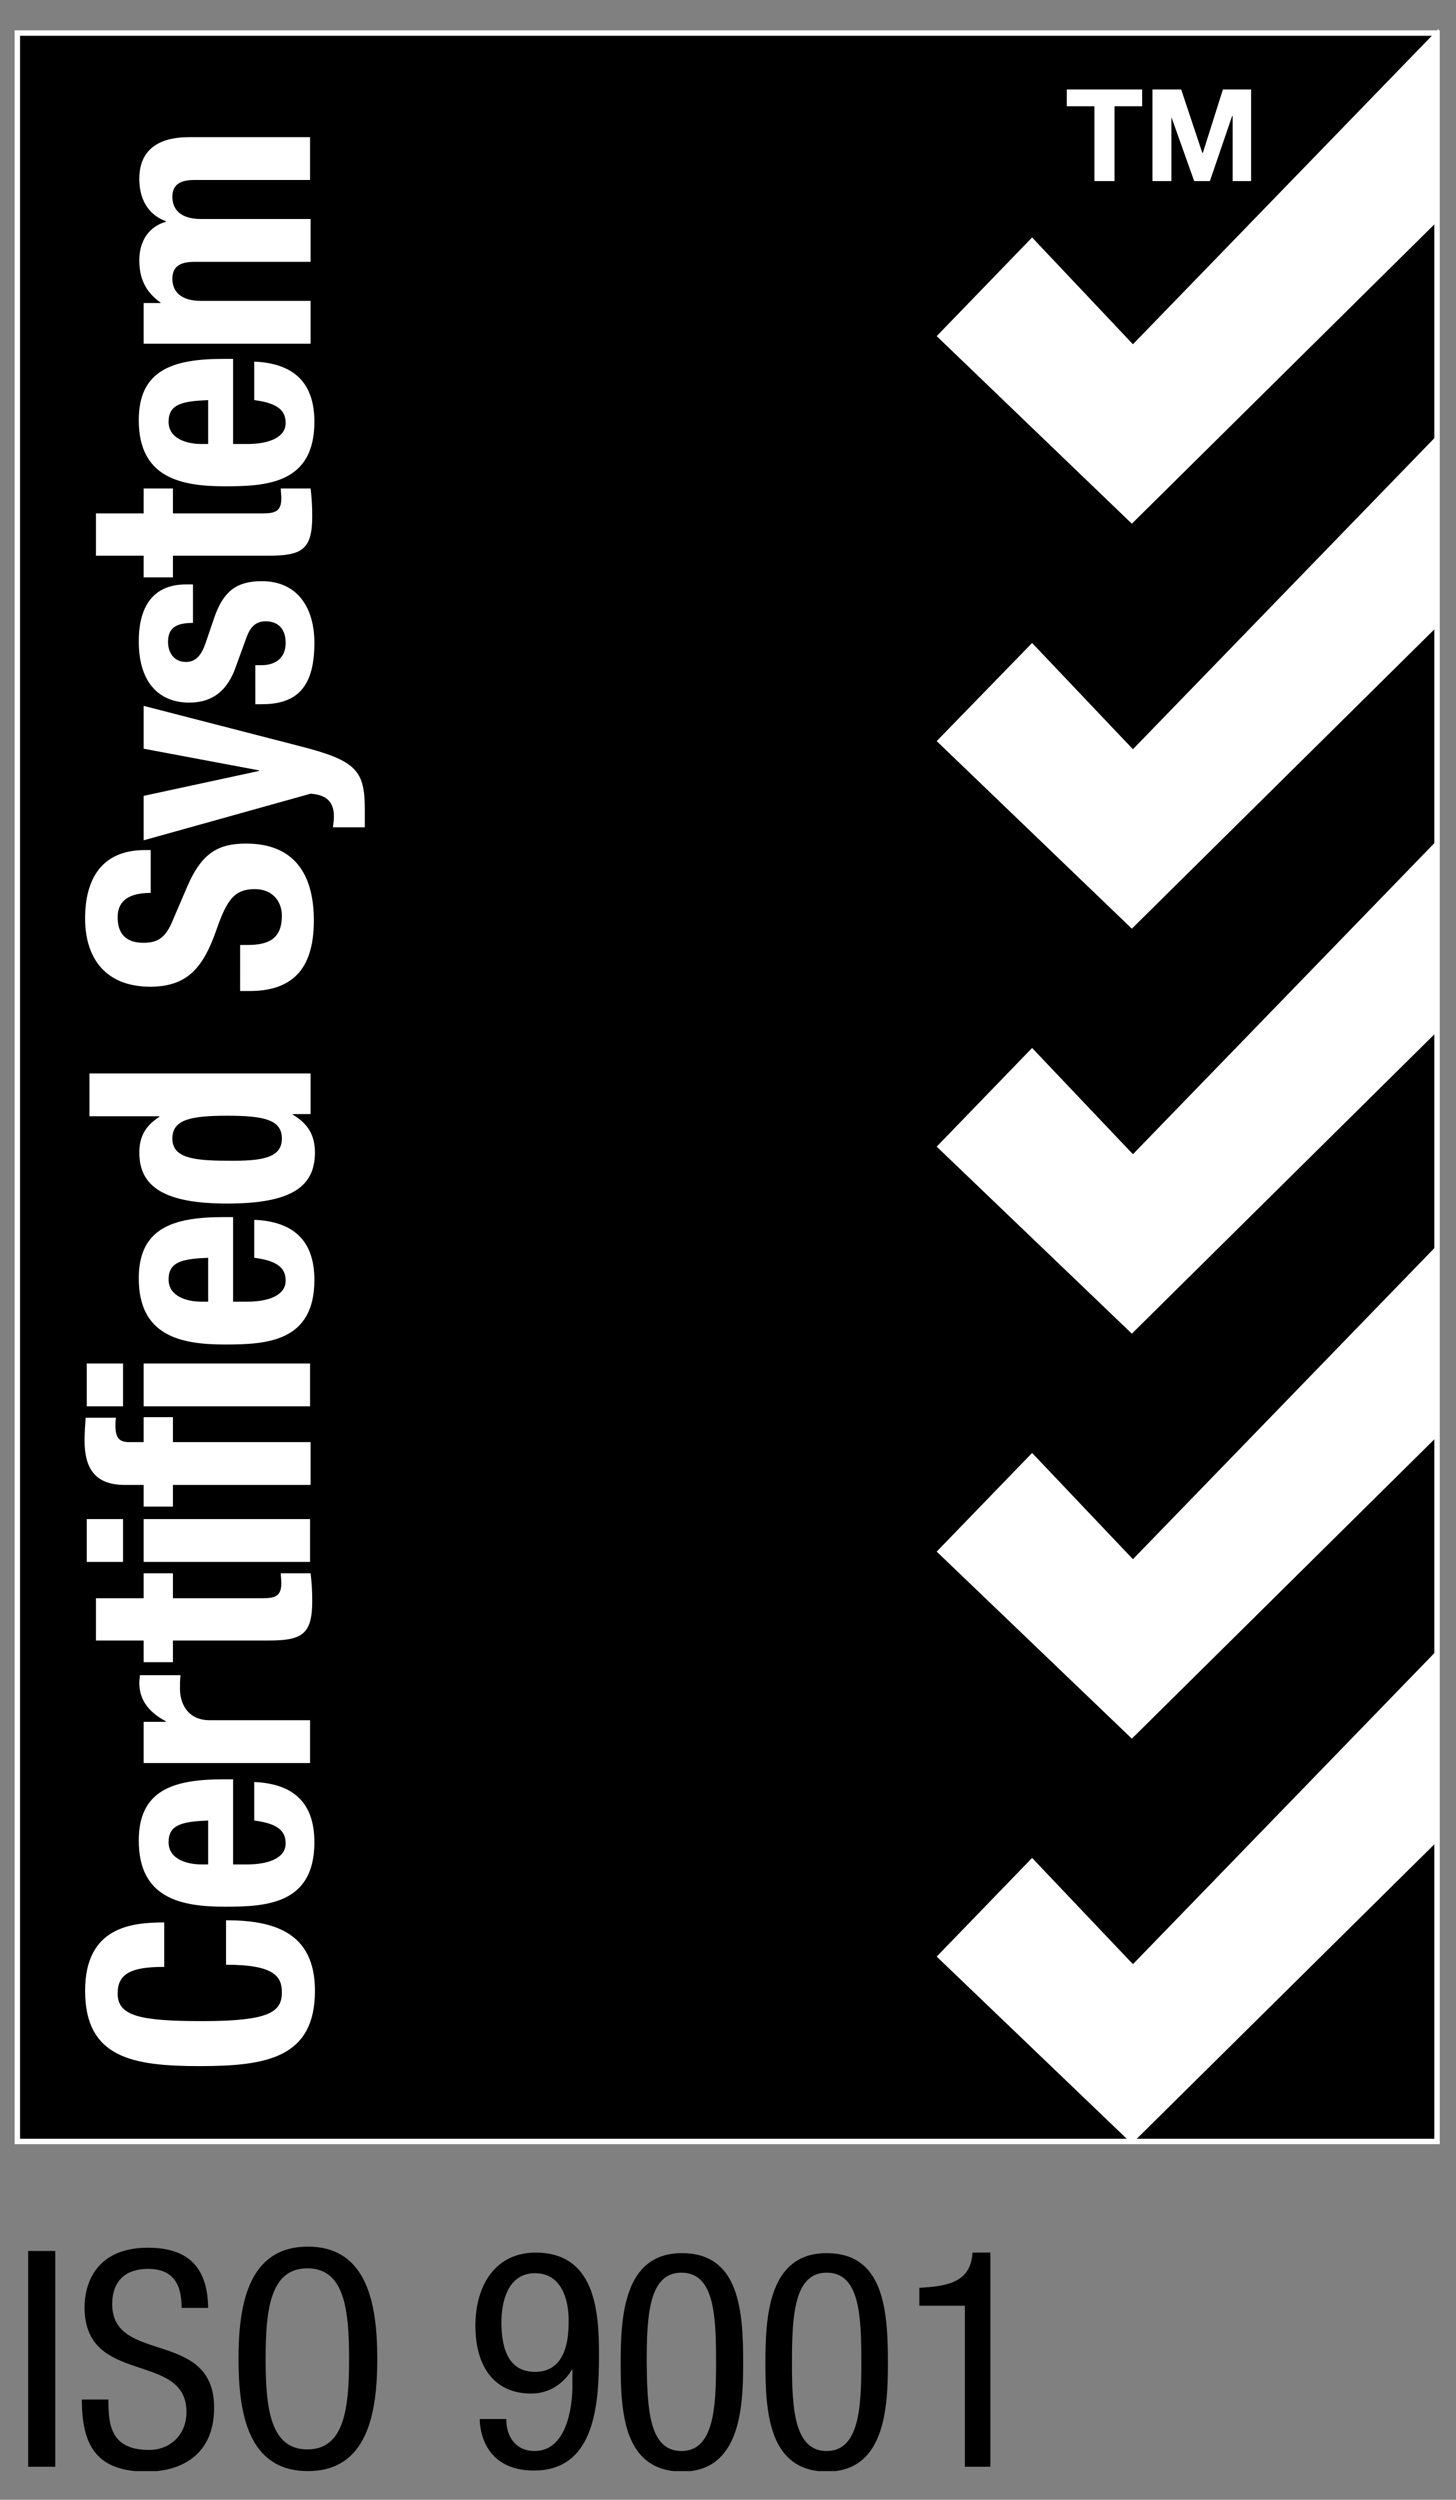 <?xml version="1.0" encoding="utf-8"?>
<!-- Generator: Adobe Illustrator 24.0.0, SVG Export Plug-In . SVG Version: 6.00 Build 0)  -->
<svg version="1.1" id="Layer_1" xmlns="http://www.w3.org/2000/svg" xmlns:xlink="http://www.w3.org/1999/xlink" x="0px" y="0px"
	 viewBox="0 0 268.6 461.1" style="enable-background:new 0 0 268.6 461.1;" xml:space="preserve">
<rect x="0" y="0" width="268.6" height="461.1" fill="#808080" stroke="none"/>
<style type="text/css">
	.st0{stroke:#FFFFFF;stroke-miterlimit:10;}
	.st1{fill:none;}
	.st2{fill:#FFFFFF;}
	.st3{clip-path:url(#SVGID_2_);fill:none;stroke:#000000;stroke-width:5;stroke-miterlimit:10;}
	.st4{clip-path:url(#SVGID_2_);}
</style>
<g>
	<rect x="3.2" y="6.1" class="st0" width="261.9" height="388.9"/>
	<rect x="3.2" y="5.3" class="st1" width="262.2" height="450.5"/>
	<polyline class="st2" points="265.4,5.3 209,63.5 190.4,43.8 172.8,62 208.8,96.6 265.4,40.6 265.4,5.3 	"/>
	<polyline class="st2" points="190.4,118.6 209,138.2 265.4,80 265.4,115.3 208.8,171.3 172.8,136.7 190.4,118.6 	"/>
	<polyline class="st2" points="190.4,193.3 209,212.9 265.4,154.7 265.4,190 208.8,246 172.8,211.5 190.4,193.3 	"/>
	<polyline class="st2" points="190.4,268 209,287.6 265.4,229.4 265.4,264.7 208.8,320.7 172.8,286.2 190.4,268 	"/>
	<polyline class="st2" points="265.4,304.1 209,362.3 190.4,342.7 172.8,360.9 208.8,395.4 265.4,339.4 265.4,304.1 	"/>
	<path class="st2" d="M30.2,362.8c-5.9,0-8.5,1.2-8.5,4.9c0,4.2,4.2,5.1,15.7,5.1c12.3,0,14.6-1.7,14.6-5.3c0-3-1.5-5.1-10.3-5.1
		v-8.2c8.8,0,16.4,2.2,16.4,13c0,12.3-8.8,13.9-21.2,13.9c-12.4,0-21.2-1.5-21.2-13.9c0-11.8,8.6-12.6,14.6-12.6V362.8"/>
	<path class="st2" d="M43.1,343.9h2.5c3.6,0,7.1-1,7.1-3.9c0-2.6-2-3.7-5.8-4.2v-7.1c7.1,0.3,11.1,3.7,11.1,11.1
		c0,11.4-8.8,11.9-16.5,11.9c-8.2,0-15.9-1.6-15.9-12.2c0-9.2,6.2-11.3,15.6-11.3h1.8V343.9 M38.4,335.8c-4.7,0.2-7.3,0.7-7.3,4
		c0,3.1,3.3,4.1,6.1,4.1h1.2V335.8z"/>
	<path class="st2" d="M26.5,325.1v-7.5h4.1v-0.1c-3-1.6-4.9-3.8-4.9-7.1c0-0.5,0.1-1,0.1-1.4h7.5c-0.1,0.8-0.1,1.7-0.1,2.5
		c0,2.7,1.4,5.8,5.5,5.8h18.5v7.9H26.5"/>
	<path class="st2" d="M17.7,302.7v-7.9h8.8v-4.6h5.4v4.6h16.6c2.4,0,3.4-0.5,3.4-2.8c0-0.6-0.1-1.3-0.1-1.8h5.5
		c0.2,1.7,0.3,3.3,0.3,5.1c0,6.2-1.9,7.3-8.1,7.3H31.9v4h-5.4v-4H17.7"/>
	<path class="st2" d="M16,288.1 M22.8,288.1H16v-7.9h6.7V288.1z M16,288.1 M57.3,288.1H26.5v-7.9h30.7V288.1z M26.5,288.1"/>
	<path class="st2" d="M31.9,273.9v4h-5.4v-4h-3.5c-5.5,0-7.4-3.1-7.4-8.2c0-1.4,0.1-2.8,0.2-4.2h5.6c-0.1,0.5-0.1,1-0.1,1.5
		c0,2.2,0.7,3,2.5,3h2.7v-4.6h5.4v4.6h25.4v7.9H31.9"/>
	<path class="st2" d="M16,259.4 M22.8,259.4H16v-7.9h6.7V259.4z M16,259.4 M57.3,259.4H26.5v-7.9h30.7V259.4z M26.5,259.4"/>
	<path class="st2" d="M43.1,240.1h2.5c3.6,0,7.1-1,7.1-3.9c0-2.6-2-3.7-5.8-4.2V225c7.1,0.3,11.1,3.7,11.1,11.1
		c0,11.4-8.8,11.9-16.5,11.9c-8.2,0-15.9-1.6-15.9-12.2c0-9.2,6.2-11.3,15.6-11.3h1.8V240.1 M38.4,232c-4.7,0.2-7.3,0.7-7.3,4
		c0,3.1,3.3,4.1,6.1,4.1h1.2V232z"/>
	<path class="st2" d="M54,205.5v0.1c2.9,1.7,4.1,3.9,4.1,7c0,6.5-4.7,9.4-16.2,9.4c-11.4,0-16.2-3-16.2-9.4c0-3,1.2-5,3.7-6.6v-0.1
		H16.5V198h40.8v7.5H54 M52,210c0-3.5-3.4-4.2-10.1-4.2c-6.7,0-10.1,0.7-10.1,4.2c0,3.4,3.4,4.1,10.1,4.1
		C48.6,214.2,52,213.5,52,210z"/>
	<path class="st2" d="M44.5,174.3h1.2c3.8,0,6.3-1.1,6.3-5.4c0-2.5-1.6-4.9-5-4.9c-3.7,0-5.1,1.9-7,7.3c-2.5,7.3-5.5,10.7-12.3,10.7
		c-7.9,0-12-4.9-12-12.6c0-7.3,3.1-12.6,11-12.6h1.1v7.9c-3.8,0-6.1,1.3-6.1,4.5c0,3.7,2.3,4.7,4.7,4.7c2.5,0,4.1-0.7,5.5-4.2
		l2.7-6.3c2.7-6.2,5.8-7.8,10.8-7.8c8.6,0,12.5,5.3,12.5,14.2c0,9.3-4.3,13-11.9,13h-1.7V174.3"/>
	<path class="st2" d="M61.4,152.7c0.1-0.7,0.2-1.4,0.2-2.1c0-2.9-1.6-4-4.3-4.2L26.5,155v-8.2l21.3-4.6v-0.1l-21.3-4v-7.9l28.7,7.4
		c10.6,2.7,12.1,4.5,12.1,11.8v3.2H61.4"/>
	<path class="st2" d="M47.2,122.7h1c2.7,0,4.5-1.4,4.5-4.1c0-2.4-1.2-4-3.7-4c-2,0-2.9,1.3-3.5,2.9l-2,5.5c-1.5,4.3-4.2,6.6-8.6,6.6
		c-5.1,0-9.3-3.2-9.3-11.3c0-7.1,3.2-10.5,8.7-10.5h1.3v7.1c-3.1,0-4.6,0.9-4.6,3.5c0,2,1.1,3.7,3.3,3.7c1.5,0,2.7-0.8,3.6-3.4
		l1.6-4.7c1.7-5,4.2-6.8,8.8-6.8c6.5,0,9.7,4.8,9.7,11.4c0,8.9-3.9,11.3-9.8,11.3h-1.1V122.7"/>
	<path class="st2" d="M17.7,102.6v-7.9h8.8v-4.6h5.4v4.6h16.6c2.4,0,3.4-0.5,3.4-2.8c0-0.6-0.1-1.3-0.1-1.8h5.5
		c0.2,1.7,0.3,3.3,0.3,5.1c0,6.2-1.9,7.3-8.1,7.3H31.9v4h-5.4v-4H17.7"/>
	<path class="st2" d="M43.1,81.9h2.5c3.6,0,7.1-1,7.1-3.9c0-2.6-2-3.7-5.8-4.2v-7.1c7.1,0.3,11.1,3.7,11.1,11.1
		c0,11.4-8.8,11.9-16.5,11.9c-8.2,0-15.9-1.6-15.9-12.2c0-9.2,6.2-11.3,15.6-11.3h1.8V81.9 M38.4,73.8c-4.7,0.2-7.3,0.7-7.3,4
		c0,3.1,3.3,4.1,6.1,4.1h1.2V73.8z"/>
	<path class="st2" d="M26.5,63.4v-7.5h3.1v-0.1c-2.8-2-3.9-4.5-3.9-7.8c0-3.6,1.8-6.2,4.9-7.1v-0.1c-3.3-1.2-4.9-4.1-4.9-7.8
		c0-5.2,3.3-7.7,9.2-7.7h22.3v7.9H35.8c-2.6,0-4,0.9-4,3.1c0,2.5,1.7,4.1,5.3,4.1h20.2v7.9H35.8c-2.6,0-4,0.9-4,3.1
		c0,2.5,1.7,4.1,5.3,4.1h20.2v7.9H26.5"/>
	<polyline class="st2" points="201.9,19.6 196.8,19.6 196.8,16.5 210.7,16.5 210.7,19.6 205.6,19.6 205.6,33.4 201.9,33.4 
		201.9,19.6 	"/>
	<polyline class="st2" points="212.6,16.5 217.9,16.5 221.8,28.2 221.9,28.2 225.6,16.5 230.8,16.5 230.8,33.4 227.4,33.4 
		227.4,21.4 227.3,21.4 223.2,33.4 220.3,33.4 216.1,21.6 216.1,21.6 216.1,33.4 212.6,33.4 212.6,16.5 	"/>
	<g>
		<defs>
			<rect id="SVGID_1_" x="3.2" y="5.3" width="262.2" height="450.5"/>
		</defs>
		<clipPath id="SVGID_2_">
			<use xlink:href="#SVGID_1_"  style="overflow:visible;"/>
		</clipPath>
		<line class="st3" x1="7.7" y1="455" x2="7.7" y2="415.2"/>
		<path class="st4" d="M33.5,425.6c0-4.2-1.5-7.1-6.2-7.1c-4.1,0-6.6,2.2-6.6,6.5c0,11.2,18.8,4.5,18.8,19.1
			c0,9.2-6.7,11.8-12.4,11.8c-9.3,0-12-4.8-12-13.3H20c0,4.5,0.3,9.3,7.5,9.3c3.9,0,6.9-2.8,6.9-7c0-11.3-18.8-4.7-18.8-19.3
			c0-3.7,1.6-11,11.7-11c7.6,0,11,3.8,11.1,11.1H33.5"/>
		<path class="st4" d="M69.6,435.1c0,10-1.8,20.7-12.8,20.7s-12.8-10.6-12.8-20.7c0-10,1.8-20.7,12.8-20.7S69.6,425.1,69.6,435.1
			 M49,435.1c0,9.2,0.9,16.7,7.7,16.7s7.7-7.5,7.7-16.7c0-9.2-0.9-16.7-7.7-16.7S49,425.9,49,435.1z"/>
		<path class="st4" d="M93.4,446.3c0,3.2,1.8,5.8,5.2,5.8c6.6,0,7-9.9,7-11.9v-3.1h-0.1c-0.8,1.4-3.2,4.4-7.5,4.4
			c-6.9,0-10.3-5.1-10.3-12.5c0-7.6,3.8-13.5,11.1-13.5c10.9,0,11.7,10.6,11.7,18.7c0,9-0.6,21.5-12,21.5c-9.2,0-10-7.6-10-9.5H93.4
			 M98.7,419.3c-4.9,0-6.2,5-6.2,9.1c0,4.2,1,9.1,6.2,9.1c5.2,0,6.2-5,6.2-9.1C105,424.2,103.6,419.3,98.7,419.3z"/>
		<path class="st4" d="M114.5,435.9c0-8.7,0.6-20.3,11.3-20.3c10.6,0,11.3,10.6,11.3,20.3c0,8.4-0.6,20-11.3,20
			C115.1,455.8,114.5,445.2,114.5,435.9 M125.7,452.1c6,0,6.4-8,6.4-16.3c0-8.7-0.3-16.6-6.4-16.6c-6,0-6.4,7.9-6.4,16.6
			C119.4,444.2,119.7,452.1,125.7,452.1z"/>
		<path class="st4" d="M141.2,435.9c0-8.7,0.6-20.3,11.3-20.3c10.6,0,11.3,10.6,11.3,20.3c0,8.4-0.6,20-11.3,20
			C141.9,455.8,141.2,445.2,141.2,435.9 M152.5,452.1c6,0,6.4-8,6.4-16.3c0-8.7-0.3-16.6-6.4-16.6c-6,0-6.4,7.9-6.4,16.6
			C146.1,444.2,146.5,452.1,152.5,452.1z"/>
	</g>
	<path d="M169.6,422c5-0.3,9.5-0.9,9.8-6.5h3.3V455H178v-29.7h-8.4V422"/>
</g>
</svg>
